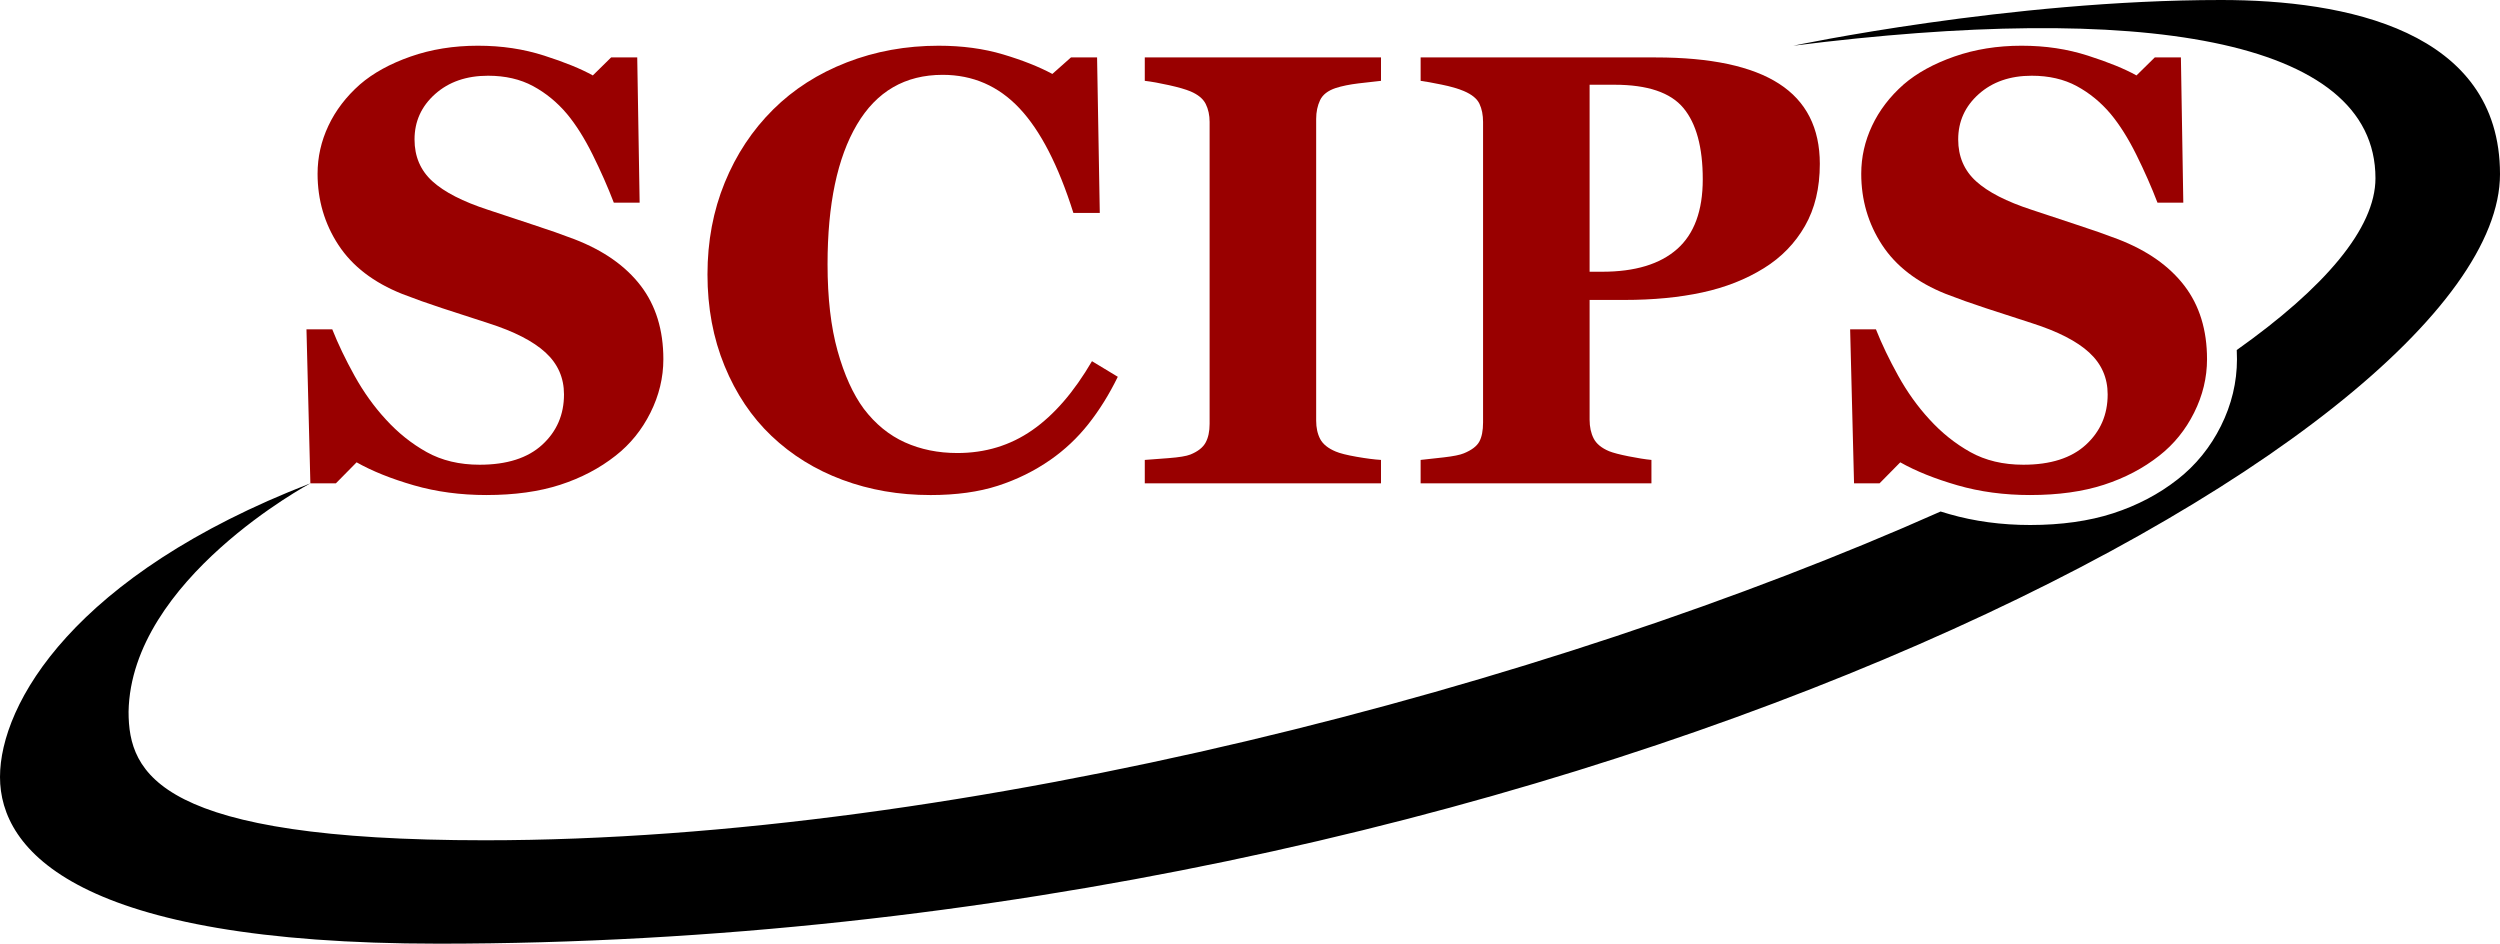 <?xml version="1.0" encoding="UTF-8"?>
<svg id="Layer_2" xmlns="http://www.w3.org/2000/svg" viewBox="0 0 6040 2279.93">
  <defs>
    <style>
      .cls-1 {
        fill: #900;
      }
    </style>
  </defs>
  <g id="Logo">
    <g>
      <path class="cls-1" d="M1175.52,1196.02c-62.85,0-121.46-7.86-175.85-23.57-54.39-15.71-100.43-34.2-138.14-55.48l-50.04,50.76h-61.64l-9.43-372.01h62.36c14.02,35.37,31.91,72.67,53.66,111.92,21.75,39.25,46.88,74.37,75.42,105.39,29.48,32.46,62.48,58.86,98.98,79.21,36.5,20.35,79.16,30.53,127.99,30.53,65.74,0,116.14-16.08,151.2-48.26,35.05-32.18,52.57-72.7,52.57-121.58,0-40.16-14.87-73.9-44.6-101.24-29.73-27.33-75.78-50.95-138.14-70.87-40.61-13.1-77.95-25.23-112.04-36.41-34.08-11.17-66.12-22.58-96.08-34.24-69.14-27.59-120.5-67.04-154.1-118.35-33.61-51.31-50.4-108.66-50.4-172.08,0-40.18,8.7-78.78,26.11-115.81,17.4-37.03,42.78-70.31,76.14-99.83,31.91-27.58,72.75-50.09,122.55-67.52,49.79-17.43,103.93-26.14,162.44-26.14s110.46,7.98,160.26,23.93c49.79,15.95,88.94,31.91,117.47,47.86l44.24-43.51h63.09l5.8,350.98h-62.36c-14.5-37.8-31.54-76.44-51.12-115.94-19.58-39.5-40.25-72.32-62-98.5-23.69-28.1-51.01-50.51-81.94-67.24-30.94-16.71-67.2-25.08-108.77-25.08-52.21,0-94.88,14.78-127.99,44.31-33.12,29.54-49.67,66.09-49.67,109.67,0,41.16,14.38,74.82,43.15,100.97,28.76,26.15,73.6,49.15,134.52,69,35.77,12.1,72.27,24.2,109.5,36.3,37.22,12.1,70.34,23.73,99.35,34.85,70.09,27.11,123.39,64.52,159.9,112.19,36.49,47.68,54.75,106.86,54.75,177.53,0,44.54-10.4,87.63-31.18,129.26-20.79,41.63-48.84,76.24-84.12,103.83-38.68,30.5-83.39,53.98-134.15,70.43-50.76,16.45-109.99,24.69-177.67,24.69Z"/>
      <path class="cls-1" d="M2247.31,1196.02c-75.41,0-146-12.23-211.75-36.66-65.75-24.45-123.04-59.91-171.86-106.38-47.86-45.5-85.57-101.77-113.12-168.83-27.56-67.04-41.33-140.75-41.33-221.11s13.89-153.81,41.7-221.83c27.79-68.01,66.83-126.95,117.11-176.81,49.31-48.88,108.52-86.76,177.67-113.64,69.13-26.86,143.09-40.3,221.9-40.3,57.04,0,109.01,7.01,155.91,21.03,46.88,14.03,86.53,29.73,118.93,47.14l44.96-39.89h63.09l6.53,375.63h-63.81c-36.21-114.83-79.68-199.13-130.37-252.9-50.7-53.77-112.51-80.67-185.41-80.67-90.78,0-159.83,40.07-207.15,120.21-47.32,80.14-70.97,192.6-70.97,337.37,0,81.83,8.08,151.68,24.26,209.55,16.18,57.87,37.3,104.47,63.38,139.81,28.01,36.8,61.08,63.8,99.23,80.99,38.15,17.19,80.4,25.78,126.77,25.78,67.6,0,127.83-18.37,180.71-55.11,52.88-36.73,101.05-92.33,144.51-166.79l62.36,37.71c-20.79,42.55-44.48,80.62-71.06,114.21-26.59,33.61-57.29,62.49-92.1,86.66-38.2,26.59-80.38,47.39-126.54,62.37-46.17,14.98-100.68,22.48-163.52,22.48Z"/>
      <path class="cls-1" d="M3336.5,1167.74h-570.7v-56.56c13.05-.96,32.27-2.41,57.65-4.35,25.38-1.93,42.9-4.83,52.57-8.7,17.88-7.25,30.09-16.79,36.62-28.64,6.53-11.84,9.79-26.94,9.79-45.32V294.65c0-16.43-3.15-30.93-9.43-43.51-6.29-12.57-18.62-22.72-36.98-30.46-11.6-4.83-28.77-9.79-51.49-14.86-22.73-5.08-42.31-8.58-58.74-10.51v-56.56h570.7v56.56c-14.5,1.45-32.63,3.51-54.39,6.16-21.75,2.66-40.13,6.41-55.11,11.24-18.86,6.29-31.43,16.08-37.71,29.37-6.29,13.3-9.43,28.41-9.43,45.32v728.79c0,17.4,3.26,32.27,9.79,44.6,6.53,12.33,18.97,22.37,37.35,30.09,10.15,4.35,26.94,8.59,50.4,12.69,23.44,4.11,43.15,6.65,59.1,7.61v56.56Z"/>
      <path class="cls-1" d="M4396.69,396.17c0,58.01-11.97,107.94-35.9,149.74-23.93,41.82-56.93,75.78-98.98,101.89-43.51,27.08-93.18,46.66-149.02,58.74-55.84,12.09-118.57,18.13-188.18,18.13h-84.12v289.34c0,17.4,3.26,32.52,9.79,45.32,6.53,12.82,18.97,23.09,37.35,30.82,9.67,3.87,25.38,7.98,47.14,12.33,21.75,4.35,40.12,7.25,55.11,8.7v56.56h-557.65v-56.56c14.02-1.45,32.63-3.5,55.84-6.16,23.21-2.65,39.4-5.91,48.59-9.79,18.85-7.73,31.3-17.15,37.35-28.28,6.04-11.12,9.07-26.58,9.07-46.41V294.65c0-16.92-2.9-31.55-8.7-43.87-5.8-12.33-18.38-22.59-37.71-30.82-13.54-5.8-31.54-10.99-54.02-15.59-22.48-4.59-39.28-7.61-50.4-9.06v-56.56h567.8c132.94,0,232.29,21.15,298.04,63.45,65.74,42.31,98.62,106.96,98.62,193.98ZM4113.87,433.15c0-77.34-15.59-134.75-46.77-172.22-31.18-37.46-86.66-56.2-166.43-56.2h-60.19v451.77h30.46c79.28,0,139.59-18.24,180.93-54.75,41.33-36.49,62-92.69,62-168.6Z"/>
      <path class="cls-1" d="M4905.02,1196.02c-62.85,0-121.46-7.86-175.85-23.57-54.39-15.71-100.43-34.2-138.14-55.48l-50.04,50.76h-61.64l-9.43-372.01h62.36c14.02,35.37,31.91,72.67,53.66,111.92,21.75,39.25,46.88,74.37,75.42,105.39,29.48,32.46,62.48,58.86,98.98,79.21,36.5,20.35,79.16,30.53,127.99,30.53,65.74,0,116.14-16.08,151.2-48.26,35.05-32.18,52.57-72.7,52.57-121.58,0-40.16-14.87-73.9-44.6-101.24-29.73-27.33-75.78-50.95-138.14-70.87-40.61-13.1-77.95-25.23-112.04-36.41-34.08-11.17-66.12-22.58-96.08-34.24-69.14-27.59-120.5-67.04-154.1-118.35-33.61-51.31-50.4-108.66-50.4-172.08,0-40.18,8.7-78.78,26.11-115.81,17.4-37.03,42.78-70.31,76.14-99.83,31.91-27.58,72.75-50.09,122.55-67.52,49.79-17.43,103.93-26.14,162.44-26.14s110.46,7.98,160.26,23.93c49.79,15.95,88.94,31.91,117.47,47.86l44.24-43.51h63.09l5.8,350.98h-62.36c-14.5-37.8-31.54-76.44-51.12-115.94-19.58-39.5-40.25-72.32-62-98.5-23.69-28.1-51.01-50.51-81.94-67.24-30.94-16.71-67.2-25.08-108.77-25.08-52.21,0-94.88,14.78-127.99,44.31-33.12,29.54-49.67,66.09-49.67,109.67,0,41.16,14.38,74.82,43.15,100.97,28.76,26.15,73.6,49.15,134.52,69,35.77,12.1,72.27,24.2,109.5,36.3,37.22,12.1,70.34,23.73,99.35,34.85,70.09,27.11,123.39,64.52,159.9,112.19,36.49,47.68,54.75,106.86,54.75,177.53,0,44.54-10.4,87.63-31.18,129.26-20.79,41.63-48.84,76.24-84.12,103.83-38.68,30.5-83.39,53.98-134.15,70.43s-109.99,24.69-177.67,24.69Z"/>
    </g>
    <path d="M5366.3,0c-511.26,0-1033.64,110.46-1033.64,110.46,831.82-105.19,1406.45-21.11,1406.45,320.16,0,121.13-122.91,264.58-335.13,415.05.35,7.29.54,14.67.54,22.15,0,55.64-13.05,110.01-38.8,161.58-25.53,51.11-60.59,94.33-104.21,128.46-45.23,35.64-97.88,63.33-156.51,82.33-57.77,18.72-125.05,28.21-199.98,28.21-69.32,0-135.24-8.88-195.93-26.41-6.97-2.01-13.83-4.08-20.59-6.19-944.09,420.31-2356.39,794.32-3516.97,794.32-787.4,0-860.92-159.8-860.92-310.65,5.74-319.93,439.24-551.74,439.24-551.74C178.61,1389,0,1700.52,0,1877.32s184.9,402.61,1059.44,402.61c2671.06,0,4980.56-1211.64,4980.56-1859.23,0-348.23-375-420.7-673.7-420.7Z"/>
  </g>
</svg>